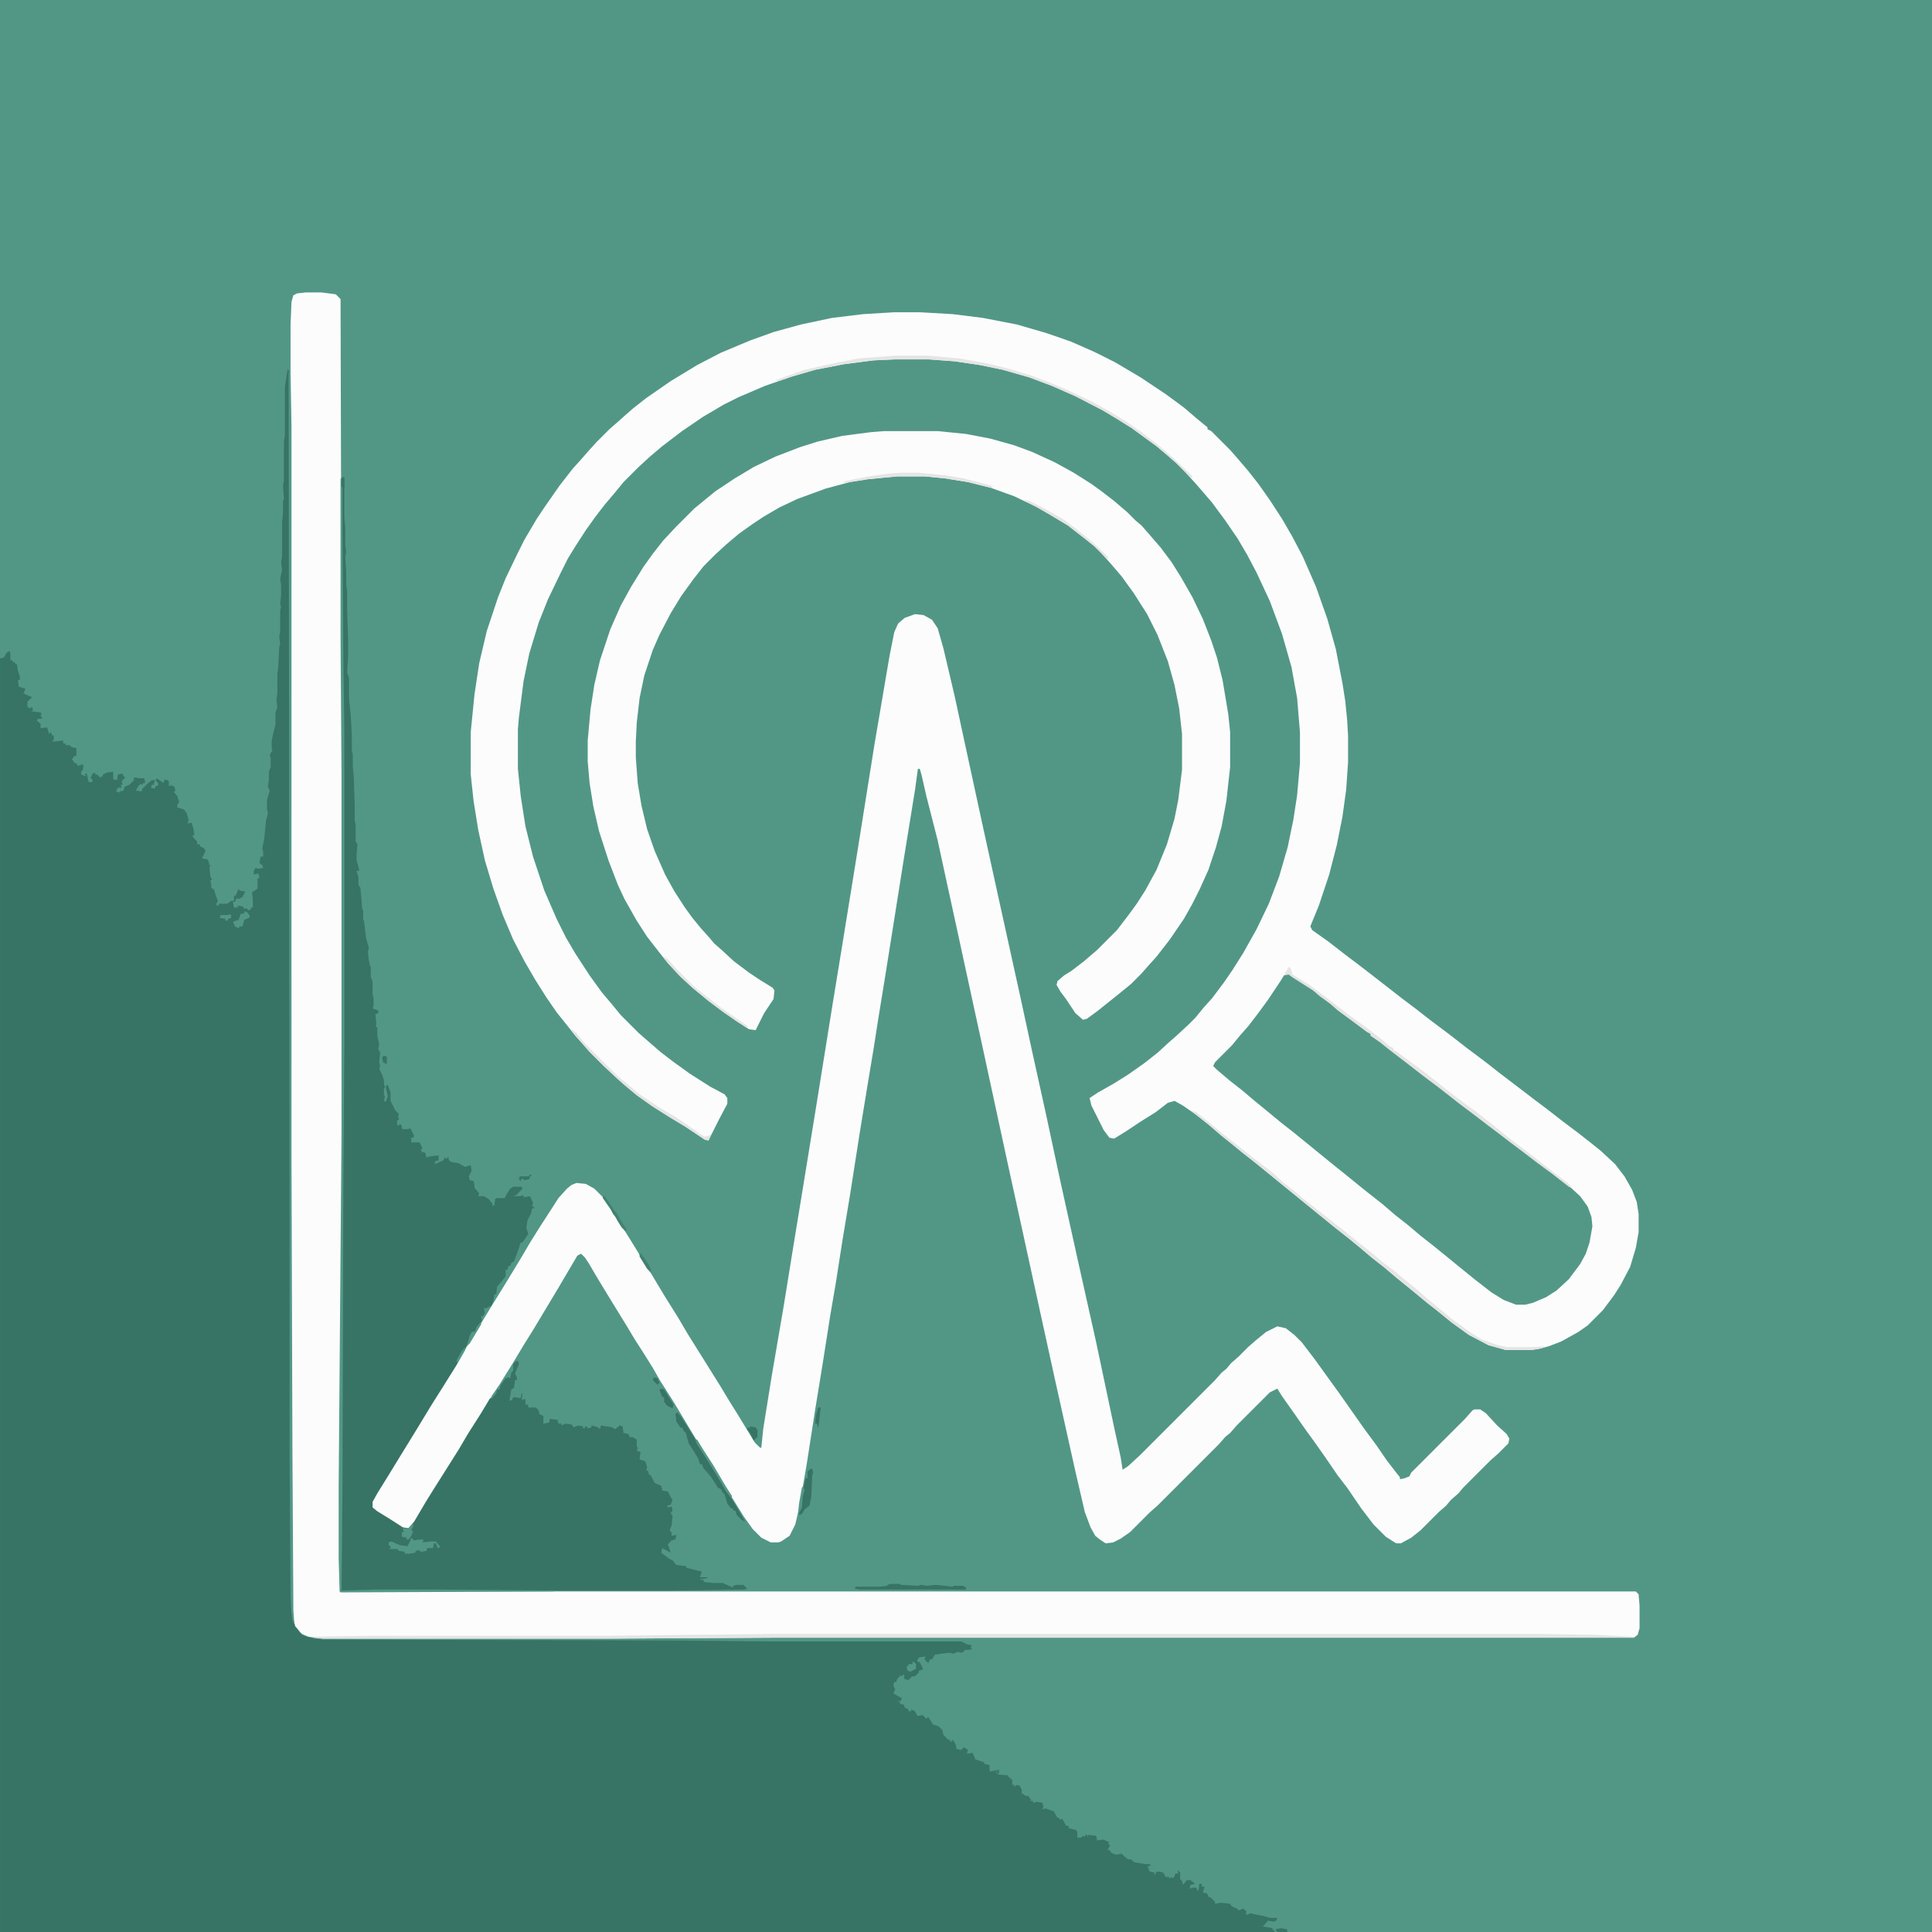 <?xml version="1.0" encoding="UTF-8"?>
<svg version="1.1" viewBox="0 0 2048 2048" width="1280" height="1280" xmlns="http://www.w3.org/2000/svg">
<path transform="translate(0)" d="m0 0h2048v2048h-2048z" fill="#529786"/>
<path transform="translate(305,391)" d="m0 0 2 4 1 897v254l1 147 1 17 1 11h2l4 9 5 4 11 3 9 1 379 1 93 1h205l6 3 5 1-1 3 2 1-5 1h-3l-3 3-5-1-4 2-5-1-8 1-7 1-3 5h-2l-2 4-4-4 1-3-7 1-2 4 3 1 3 6v2l-4 1v2l-4 4h-3l-4 4-4-1-1-3 1-1-2-1-1 2-2-1-1 2-2 2-1 3h-2l-1 4 2 4-2 4 5 3 4 2-1 3h-4l3 1v2l4 1 1 3 4 2v2h3v-2l4 2 2 4 1 1 5-1 4 4 2-2 5 8 6 2 4 4 1 5 5 5h2v2h2l1-2 3 5 1 5 5 1 3-3 4 3-1 4 6-1 3 7 9 3 1 2 5 1v7l10-2v4h-2v-2h-2l3 3 11 1v2h2v2h2v6h2v2l3-2 3 1 2 4v4l5 3h3v2l2 1-1 2h3v2l4-1 6 1 1 4-1 3 3-1 9 3 4 7h2v2l3-1 4 7 3 1v2l8 2 1 3v5h4l2-2 2 1 1-3 2 3v-2l9 1 1 5 7-1 4 2 3 1h-2v2l2 1-3 5h2l2 3 5 2 6-1 3 3 4 3h3l3 3 12 2h5l1 2h-3v2l2 1h-2l2 3 5 1-1 3 2-2 1-2h3l4 1 3 5 3-1v2l3-1 1 1 2-2 1-3h3l-1-4 3 3v7l2 2 1 4 4-5h4l5 4-5 1-1 4 3-1h4l2 4 1-4v-4h3v3h3l-2 6 4 1 2 2-1 1 4 2 4 4v2l6-1 10 1 1 2 3 2 3 1 2 2 6-2v2h2v5l5-2 3 1 10 2 7 2h8l-1 3-3 1-6-1-5 6h-2l7 1 5 1v2h2v2h-1351v-1350l4-1 3-5 3-2 1 3v7h2l1 2h2v2h2l1 7 2 6v4h-2l1 7 7 2-2 5 4 2 5 2-5 5v5l3 2 2-2 1 4-2 1 9 1 2 1-1 4h2l-1 2h-4l-1 2 4 3v3 2l7-1 2 7 2-2 1 3 2 1v4l-2 2h3l9-1v3h2l1 2h4l2 2 5 1v3 5l-3 1-2 4h2v2l4 2v2l6-2v2l2 1h-2v3l-2 2v3l5 2-1-3h2l2 9h4v-3l-2-1 2-5 3-1v2h2l4 4v-2h2v-2l4-2 7-1v8l4 1 1-6 5-1 1 3 2 1-4 4 1 4h-2l1 3h-4l-2 4 4 1 1-3v2l3-1 1-4 5-2 5-5v-3l6 1h5l1 5h-2l-1 2-2-1-2 2-3 5 6 1 1-3 5-5 5-4h4l1-2 6 4 1 1 2-4 4 2v5h2l1-2v2l3 1 1 5h-2l4 5 2 6-2 3v3l7 2 3 4 2 7-1 4 4-1 2 6 1 7-2 1 2 3 3 3v3h3v2l4 2 2 3-4 8 6 1 2 4-1 1 2 1-1 3 1 9 2 4h-2l1 5v3l3 2 1 4 3 8-1 2-1 1 1 2h2v-2h9l4-3h3v-5l2-1 3-7 1 2 6 1-3 6-4 2-2-1-2 4h-2l1 6h4v-2l6 1v2h4l1 2 3-1v-2h2v-6-4l-1-6 6-4v-11h2l-1-5-5 1v-4l2-3 3 1 5-1-1-3-3-2 1-5v-2h3v-5l-1-4 2-9 2-20 2-8-1-5v-9l3-10-2-4 1-7v-9l2-5v-9l-1-4 3-5-1-1v-9l2-9 2-8v-13l2-5-1-8 1-7v-20l1-9 1-20 1-3-1-8 1-6v-22l1-4-1-2 1-11v-10l-1-6 2-10-1-8 1-6v-36l1-10v-13l1-2-1-14 1-6v-41l1-7v-51l2-13z" fill="#377465"/>
<path transform="translate(948,331)" d="m0 0h27l35 2 32 4 36 7 31 9 26 9 25 11 22 11 27 16 27 18 19 14 14 12 11 9v2l4 2 20 20 7 8 12 14 11 14 12 17 13 20 11 19 11 21 14 32 12 34 9 32 7 36 3 19 2 20 1 17v28l-2 29-4 29-6 30-8 31-11 33-9 22 2 4 17 12 18 14 12 9 13 10 36 28 12 9 18 14 20 15 18 14 20 15 14 11 21 16 17 13 12 9 18 14 16 12 14 11 10 8 15 14 10 13 8 14 5 13 2 13v19l-3 17-6 20-10 19-7 11-12 16-16 16-10 7-18 10-13 5-11 3-7 1h-28l-18-5-21-11-18-13-16-13-9-7-17-14-16-13-13-11-14-11-13-11-11-9-14-11-32-26-11-9-16-13-11-9-16-13-14-11-11-9-10-8-14-12-14-11-13-9-9-5-7 2-13 10-16 10-15 10-13 8-5-1-6-8-13-26-2-8 9-6 16-9 16-10 17-12 14-11 12-11 8-7 13-12 7-7 9-11 9-10 12-16 9-13 12-19 14-25 13-27 11-29 9-31 6-29 4-26 3-34v-33l-3-36-6-33-10-35-13-35-14-30-10-19-10-17-13-19-14-19-12-14-7-8-11-12-8-8-8-7-13-11-11-8-15-11-16-10-15-9-29-15-25-11-24-9-28-8-24-5-27-4-27-2h-37l-22 1-31 4-31 6-24 7-29 10-28 12-16 8-22 13-22 15-21 16-13 11-12 11-16 16-9 11-11 13-10 13-10 14-11 17-8 13-8 16-13 27-10 25-10 33-6 29-5 39-1 12v42l3 29 5 32 8 32 12 36 13 30 10 20 10 17 15 23 13 18 11 13 9 11 19 19 8 7 15 13 13 10 18 13 22 14 15 8 3 4v6l-9 17-11 22-4-1-21-14-15-9-19-12-17-12-12-10-8-7-15-14-15-15-7-8-8-9-20-25-11-16-12-19-11-19-12-23-11-26-10-28-9-30-7-32-5-31-3-28v-45l4-40 5-33 8-34 12-36 8-20 12-25 8-16 13-22 8-12 16-23 14-18 9-10 7-8 9-10 14-14 8-7 9-8 8-7 14-11 26-18 28-17 25-13 31-13 25-9 29-8 33-7 33-4z" fill="#FCFCFC"/>
<path transform="translate(970,651)" d="m0 0 9 1 9 5 6 9 6 21 12 51 11 51 18 83 16 73 24 109 13 60 15 68 15 70 19 86 19 85 19 90 7 32 2 13 6-4 12-11 80-80 7-8 5-4 5-6 8-7 10-10 8-7 11-9 12-6 9 2 9 7 8 8 13 17 26 36 12 17 14 20 14 19 11 16 10 13 4 5v2l5-1 5-2 2-4 57-57 8-9 2-1h6l6 4 12 13 10 9 3 5-1 5-11 11-8 7-29 29-5 6-8 7-5 6-8 7-19 19-10 8-11 6h-5l-11-7-13-13-13-17-15-22-10-13-13-19-12-17-8-11-14-20-12-17-5-8-8 4-35 35-7 8-5 4-7 8-65 65-8 7-21 21-10 7-8 4-8 1-6-4-5-4-5-9-6-16-10-43-22-99-16-73-17-78-16-73-16-74-11-51-15-69-13-60-12-55-8-37-12-47-5-22-2-7h-2l-3 22-12 74-13 82-7 44-7 43-5 32-6 36-9 55-10 64-8 48-7 45-6 35-8 51-8 49-9 58-8 46-4 17-6 12-9 6-3 1h-8l-10-5-9-9-10-14-24-39-9-15-11-17-30-50-14-22-8-14-10-16-9-14-9-15-16-26-14-23-10-17-4-6-4-4-4 2-20 34-27 45-10 16-12 20-10 16-11 18-14 23-14 22-10 17-14 22-8 13-10 16-10 17-6 8-3 3-6-1-14-9-13-8-6-5v-6l5-9 14-23 10-16 17-28 14-23 12-19 15-24 13-22 14-22 14-23 13-21 17-28 10-17 10-16 11-17 9-14 9-10 5-4 5-2 10 1 9 5 10 10 10 15 10 16 13 21 16 26 15 25 15 24 10 17 35 56 9 15 10 16 17 28 5 5 2 1 2-20 9-56 13-76 10-62 10-61 14-86 18-112 9-55 17-105 18-113 16-94 5-25 4-9 7-6z" fill="#FCFCFC"/>
<path transform="translate(324,310)" d="m0 0h17l15 2 5 5 1 359 1 147v380l-3 373v76l1 35h1373l3 3 1 12v24l-2 7-4 3h-912l-173 1h-305l-15-2-7-3-7-8-2-8-1-9-1-166-1-315v-882l1-24 2-7 4-2z" fill="#FCFCFC"/>
<path transform="translate(363,506)" d="m0 0h2v42l1 11v19l1 7-1 5 1 16v13l1 8v20l1 29v21l-1 16 2 6v21l2 21 1 19v15l1 5v12l1 12 1 29v17l1 4v18l2 3-1 10v7l2 7 1 4h-3l2 7v8l2 3 1 10 1 13 1 1v9l1 3 2 17 3 11-1 4 1 9 1 5 1 2v10l2 6v13l1 4v9l-1 2 6 2v3l-3 1 1 11-1 2 2 1v9l2 9-1 5 2 4-1 10 1 4-1 3 3 6 2 6v3l1 5v8l1 2v3l1-5-1-10 2-1 3 8v9l5 10 4 4-1 2 1 4-2 1v3 2h2l1-2 2 3v2l1 1h5l3-1 4 8-1 2h-2v5h9l3 7h-2l1 3 4 1 1 5 3-1 7-1h3v5l-4 1v3l9-4 2-4v2h2l1-2 1 4 3 2 7 1 7 4 6-2 1 6-3 6 1 4 4 1 1 4v3l5 6-1 3h6l5 3 4 5v2h2l1-7 2-1h8l2-4 4-6 3-2h9l1 2-7 7-3 1h7l4-1v2l7-1 3 7-1 4h2v2h-2l-1 5-4 8-1 8 2 6-6 9h-2l-3 9-4 11-3 2-1 3h-2l-1 4h-2v7l-4 5-5 6-1 8h-2l-1 7-2 5-6 3-2-1 1 6-2 3h-2l1 5-6 8-1 3-4 3-2 6-5 11-9 16-15 24-12 19-17 28-16 26-11 18-13 21-5 9v6l5 4 13 8 14 9 6 1 6-7 13-22 10-16 24-38 10-17 14-22 9-15 5-5 3-5h2l2-5 5-7 3-1 2 1 1-6 2-2v-7l3-3h2l1 3-4 10 2 4v3h-2l-1 8-3 2-2 12 3-1 1-3 8 1 1-5h1l-1 7 4-1v6h3v3h8l3 3 1 4 4 2v8l6-1 1-4 8 1 1 4h3v2l5-2 6 1 2 3 5-2 5 1v2h2v-2h2l1 2 4-1v-2l7 2 2 2 1-4 12 2 3 2 5-4 3 1 1 7 5 1 2 4 2-1 5 3v7l1 2-1 3 4 1-1 8 6 2 2 6-1 4h2l1 4 2 1 4 8 7 3 1 5 6 1 3 6 2 3-2 5-4 1 1 2 4-1 1 4-2 3 2 3-1 10-2 5 2 3v3l5-1-1 5h-2l-1 2v-2l-5 5 3 9-9-5-1 5 8 6 4 2 4 5 10 1 1 2 16 4-2 6h8v1l-9 1 5 1v2l10 1h10l9 4 2 1v-2l4-1h7l4 4-3 1-75 1h-317l-35 1-1-1 1-115 1-326 1-138v-335l-1-70-1-163v-32z" fill="#377465"/>
<path transform="translate(937,457)" d="m0 0h57l30 3 26 5 25 7 19 7 24 11 20 11 19 12 11 8 13 10 14 12 9 9 6 5 7 8 13 15 12 16 10 16 12 21 11 23 9 23 6 18 6 24 6 36 2 19v37l-4 36-5 27-6 22-8 24-9 20-8 16-9 16-15 22-14 18-9 10-7 8-11 11-11 9-25 20-11 8-4 1-8-7-10-15-6-8-4-7 1-4 7-6 8-5 13-10 14-12 21-21 13-17 8-11 9-14 12-22 11-27 8-27 4-20 4-32v-38l-3-27-5-25-7-25-11-28-11-22-14-22-13-18-12-14-9-10-8-8-10-8-18-14-20-12-14-8-23-11-25-9-24-6-25-4-21-2h-29l-31 3-19 3-26 7-30 11-19 9-17 10-12 8-14 10-13 11-12 11-12 12-11 14-13 18-11 18-12 23-7 16-9 27-5 24-3 26-1 20v17l2 27 4 24 6 25 8 23 11 25 10 18 11 17 8 11 9 11 9 10 5 6 8 7 13 12 16 12 12 8 13 8 2 3-1 9-10 15-9 18-7-1-11-7-16-11-16-12-17-14-13-12-13-14-8-10-14-18-11-17-13-23-7-15-10-26-10-31-6-26-4-25-2-23v-22l3-33 4-26 6-26 11-33 11-25 11-20 13-21 10-14 11-14 14-15 19-19 22-18 21-14 20-12 23-11 26-10 19-6 26-6 31-4z" fill="#FCFCFC"/>
<path transform="translate(1364,1032)" d="m0 0 4 2 18 11 11 8 11 9 9 7 13 10 16 12 7 5v2l4 2 11 8 15 12 16 12 10 8 16 12 14 11 17 13 16 12 30 23 12 9 17 13 19 14 13 10 12 11 8 11 4 11 1 10-3 17-4 12-6 11-12 16-13 12-11 7-14 6-8 2h-10l-13-5-13-8-18-14-16-13-11-9-16-13-14-11-13-11-14-11-14-12-14-11-10-8-16-13-10-8-16-13-11-9-16-13-14-11-17-14-11-9-13-11-14-11-13-11-4-4 2-4 18-18 9-11 8-9 10-13 11-15 14-21 3-5z" fill="#539887"/>
<path transform="translate(821,1732)" d="m0 0h808l62 1 41 2v1h-912l-173 1h-305l-10-1v-1l60-1h252z" fill="#E5E5E4"/>
<path transform="translate(361,507)" d="m0 0 2 2v55l1 138 1 70v335l-1 138-1 340-1 101 35-1h69l121 1v1l-226 1-1-1-1-35v-76l3-373v-380l-1-147z" fill="#539887"/>
<path transform="translate(307,394)" d="m0 0h1l1 59v773l1 315 1 166 1 14-2-4-1-7-1-17-1-147v-261l-1-890z" fill="#539887"/>
<path transform="translate(1263,1177)" d="m0 0 5 2 14 11 13 11 9 7 28 22 18 14 11 10 9 7 12 10 42 33 16 13 14 11 13 11 12 9 12 10 11 9 15 13 22 18 19 14 13 8 17 6 10 2h28l12-1-3 2-11 2h-28l-18-5-21-11-18-13-16-13-9-7-17-14-16-13-13-11-14-11-13-11-11-9-14-11-32-26-11-9-16-13-11-9-16-13-14-11-11-9-10-8-14-12-14-11z" fill="#E5E5E4"/>
<path transform="translate(1366,1025)" d="m0 0 2 1 2 7 18 11 16 12 26 20 18 13 17 13 8 7 4 2v2l4 2 12 9 15 11 14 11 10 8 13 10 19 14 18 14 16 13 17 13 13 10 18 14 17 13 4 5-4-2-18-14-15-11-17-13-12-9-13-10-12-9-13-10-16-12-14-11-9-7-16-12-18-14-17-13-10-8-10-7v-2l-4-2-12-9-19-14-8-7-11-8-7-6-22-14-4-3-5 1z" fill="#E5E5E4"/>
<path transform="translate(948,377)" d="m0 0h36l33 3 28 5 21 5 27 8 21 8 21 9 23 11 18 10 18 11 16 11 18 14 14 12 15 14 7 7-1 2-16-16-8-7-13-11-11-8-15-11-16-10-15-9-29-15-25-11-24-9-28-8-24-5-27-4-27-2h-37l-22 1-31 4-31 6-24 7-15 5-3-1 31-11 36-8 21-4z" fill="#E5E5E4"/>
<path transform="translate(718,1497)" d="m0 0 4 5 14 22 8 14 7 10 10 17 8 13 11 18 7 12 3 5-4-2-5-5-1-4-3-1v-2h-2l-4-5-3-10-3-3v-2l-4-2-7-11-5-6-3-3-2-5h-2l-2-6-6-10-4-6-3-11-3-3v-2l-3-1-4-6-1-8z" fill="#377465"/>
<path transform="translate(943,1679)" d="m0 0h11l1 1 18 1 3-1 7 1 9-1 18 2 1-1h10l3 2v2h-113l-5-1 1-2h26l7-1z" fill="#377465"/>
<path transform="translate(436,1630)" d="m0 0 3 3 5-1h5l-1 3 9-1h5l5 6-3 1-2-5h-2l-1 5h-3-3l-1 3-6 1-2-2-3 1-1 2-6 1h-5v-2l-6-1-2-2h-9l2-1v-2l-2-1v-3l3-1 9 4 8 1 3-6z" fill="#529786"/>
<path transform="translate(606,1091)" d="m0 0 5 4 8 10 35 35 11 9 13 11 21 14 17 10 12 8 14 10 5 3 4-1 3-2-2 5-1 2-4-1-21-14-15-9-19-12-17-12-12-10-8-7-15-14-15-15-7-8-8-9-4-5z" fill="#E5E5E4"/>
<path transform="translate(957,501)" d="m0 0h16l30 3 18 3 27 7 5 2-3 1-24-6-25-4-21-2h-29l-31 3-19 3-8 1 3-2 25-5 21-3z" fill="#E5E5E4"/>
<path transform="translate(859,1557)" d="m0 0h2l1 4-1 3-1 23-2 9-5 4-3 5-3 1v-5l2-3 1-12 2-10 2-9h2v-7z" fill="#377465"/>
<path transform="translate(704,1014)" d="m0 0 5 4 7 8 20 20 28 22 13 9 10 7 6 4-2 1-11-7-17-12-12-9-17-14-13-12-13-14-4-5z" fill="#E5E5E4"/>
<path transform="translate(1086,530)" d="m0 0 5 1 16 8 21 12 12 9 16 13 10 9 9 9-1 2-14-14-10-8-18-14-20-12-14-8-12-6z" fill="#E5E5E4"/>
<path transform="translate(259,966)" d="m0 0 3 1 3 4-1 2-5 2-2 7h-3l-1 2-4-2-2-5 6-2 2-6 4-1z" fill="#529685"/>
<path transform="translate(737,1526)" d="m0 0h2l6 10 11 17 13 22 7 11-1 2-6-8-8-14-8-13-14-22z" fill="#539887"/>
<path transform="translate(701,1472)" d="m0 0 3 1 10 16-1 4-6-3-3-4v-5h-2l-3-8z" fill="#377465"/>
<path transform="translate(438,1615)" d="m0 0v3l-2 4 2 1-2 5-3 4h-2v-2l-5-1v-5h2l-1-4h6z" fill="#529685"/>
<path transform="translate(639,1268)" d="m0 0h2l7 10 9 14 7 11-1 2-4-4-11-18-9-13z" fill="#428373"/>
<path transform="translate(795,1512)" d="m0 0 6 1 2 3v7l-4 4-4-8-3-4 1-2 2 1z" fill="#377465"/>
<path transform="translate(968,1761)" d="m0 0 3 3v5l-6 3-3-1-1-5h2v-2h4z" fill="#539887"/>
<path transform="translate(510,1401)" d="m0 0v3l-12 20-4 4 2-5 2-7 2-4 4-1 1-4z" fill="#539887"/>
<path transform="translate(868,1492)" d="m0 0h2l-2 18-1 4-1-5h-2l1-9 2-7z" fill="#377465"/>
<path transform="translate(851,1576)" d="m0 0 2 3-2 7-1 12-3 6h-1l1-10 3-17z" fill="#539887"/>
<path transform="translate(678,1328)" d="m0 0 4 4 6 9 2 5v3l-4-4-8-13z" fill="#418171"/>
<path transform="translate(243,969)" d="m0 0 2 1v3l-3 1-1 2h-2v-2l-6-1 1-3h8z" fill="#529786"/>
<path transform="translate(561,1245)" d="m0 0 3 1-2 1-1 3-5 1-3-2-1 3-2-2 1-3h10z" fill="#377465"/>
<path transform="translate(1358,2044)" d="m0 0 6 1 1 3h-11l-2-3z" fill="#377465"/>
<path transform="translate(547,1443)" d="m0 0h2l1 3-3 6-3-1v-5z" fill="#387666"/>
<path transform="translate(165,827)" d="m0 0 3 4-1 2h-2l-1 3-4-1 1-3h2l1-4z" fill="#539887"/>
<path transform="translate(407,1119)" d="m0 0 3 1v8l-4-2-1-5z" fill="#377465"/>
<path transform="translate(654,1291)" d="m0 0 3 1 7 11-1 2-4-4-5-8z" fill="#438373"/>
<path transform="translate(408,1153)" d="m0 0 2 4 1 5-2 6-2-1 1-4-1-4v-5z" fill="#539887"/>
<path transform="translate(693,1460)" d="m0 0 4 1 2 5-2 2-5-5z" fill="#377465"/>
<path transform="translate(648,1280)" d="m0 0 5 5 3 5-1 2-5-5-2-4z" fill="#418171"/>
<path transform="translate(493,1428)" d="m0 0v3l-8 14-1-3 5-9z" fill="#539887"/>
<path transform="translate(363,506)" d="m0 0h2v11l-3-1v-9z" fill="#387566"/>
<path transform="translate(529,1469)" d="m0 0 1 2-1 2h-2l-1 4-5 6v-3l7-10z" fill="#539887"/>
</svg>
